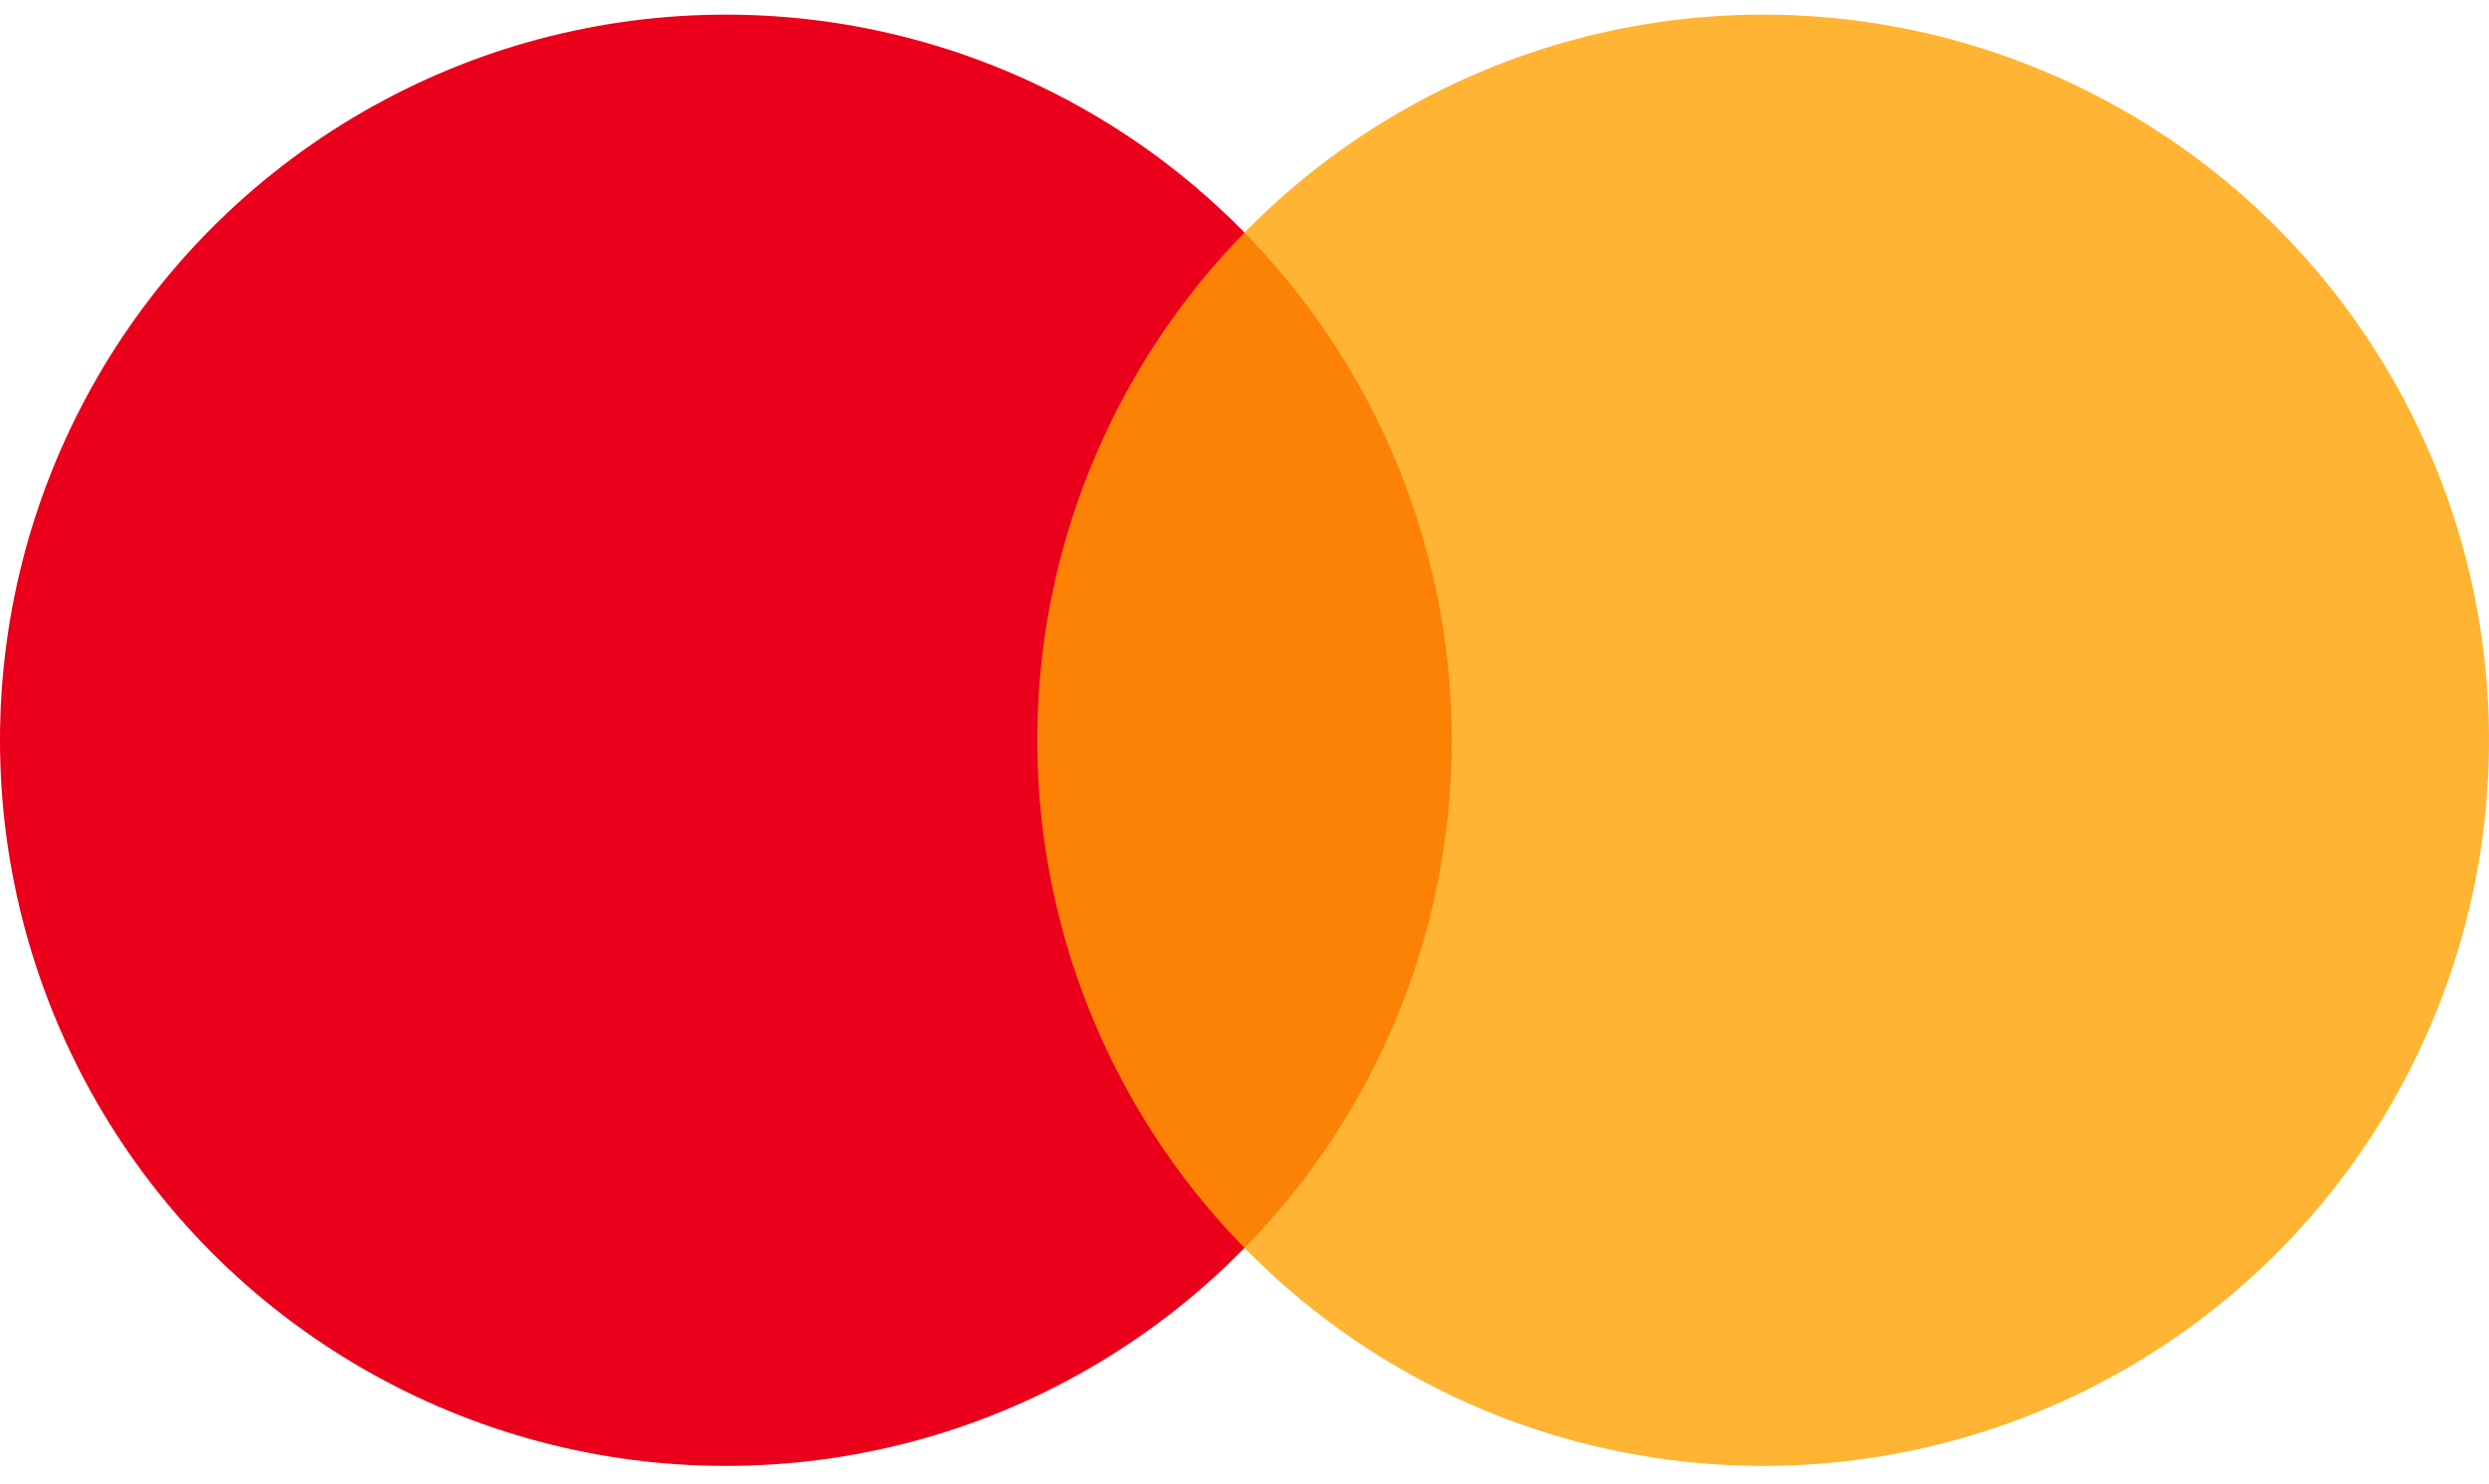 <?xml version="1.0" encoding="utf-8"?>
<!-- Generator: Adobe Illustrator 27.5.0, SVG Export Plug-In . SVG Version: 6.00 Build 0)  -->
<svg version="1.1" id="Слой_1" xmlns="http://www.w3.org/2000/svg" xmlns:xlink="http://www.w3.org/1999/xlink" x="0px" y="0px"
	 viewBox="0 0 800 477" style="enable-background:new 0 0 800 477;" xml:space="preserve">
<style type="text/css">
	.st0{fill-rule:evenodd;clip-rule:evenodd;fill:#EA001B;}
	.st1{fill-rule:evenodd;clip-rule:evenodd;fill:#FFA200;fill-opacity:0.8;}
</style>
<g>
	<circle class="st0" cx="233.3" cy="238" r="233.3"/>
	<circle class="st1" cx="566.7" cy="238" r="233.3"/>
</g>
</svg>
